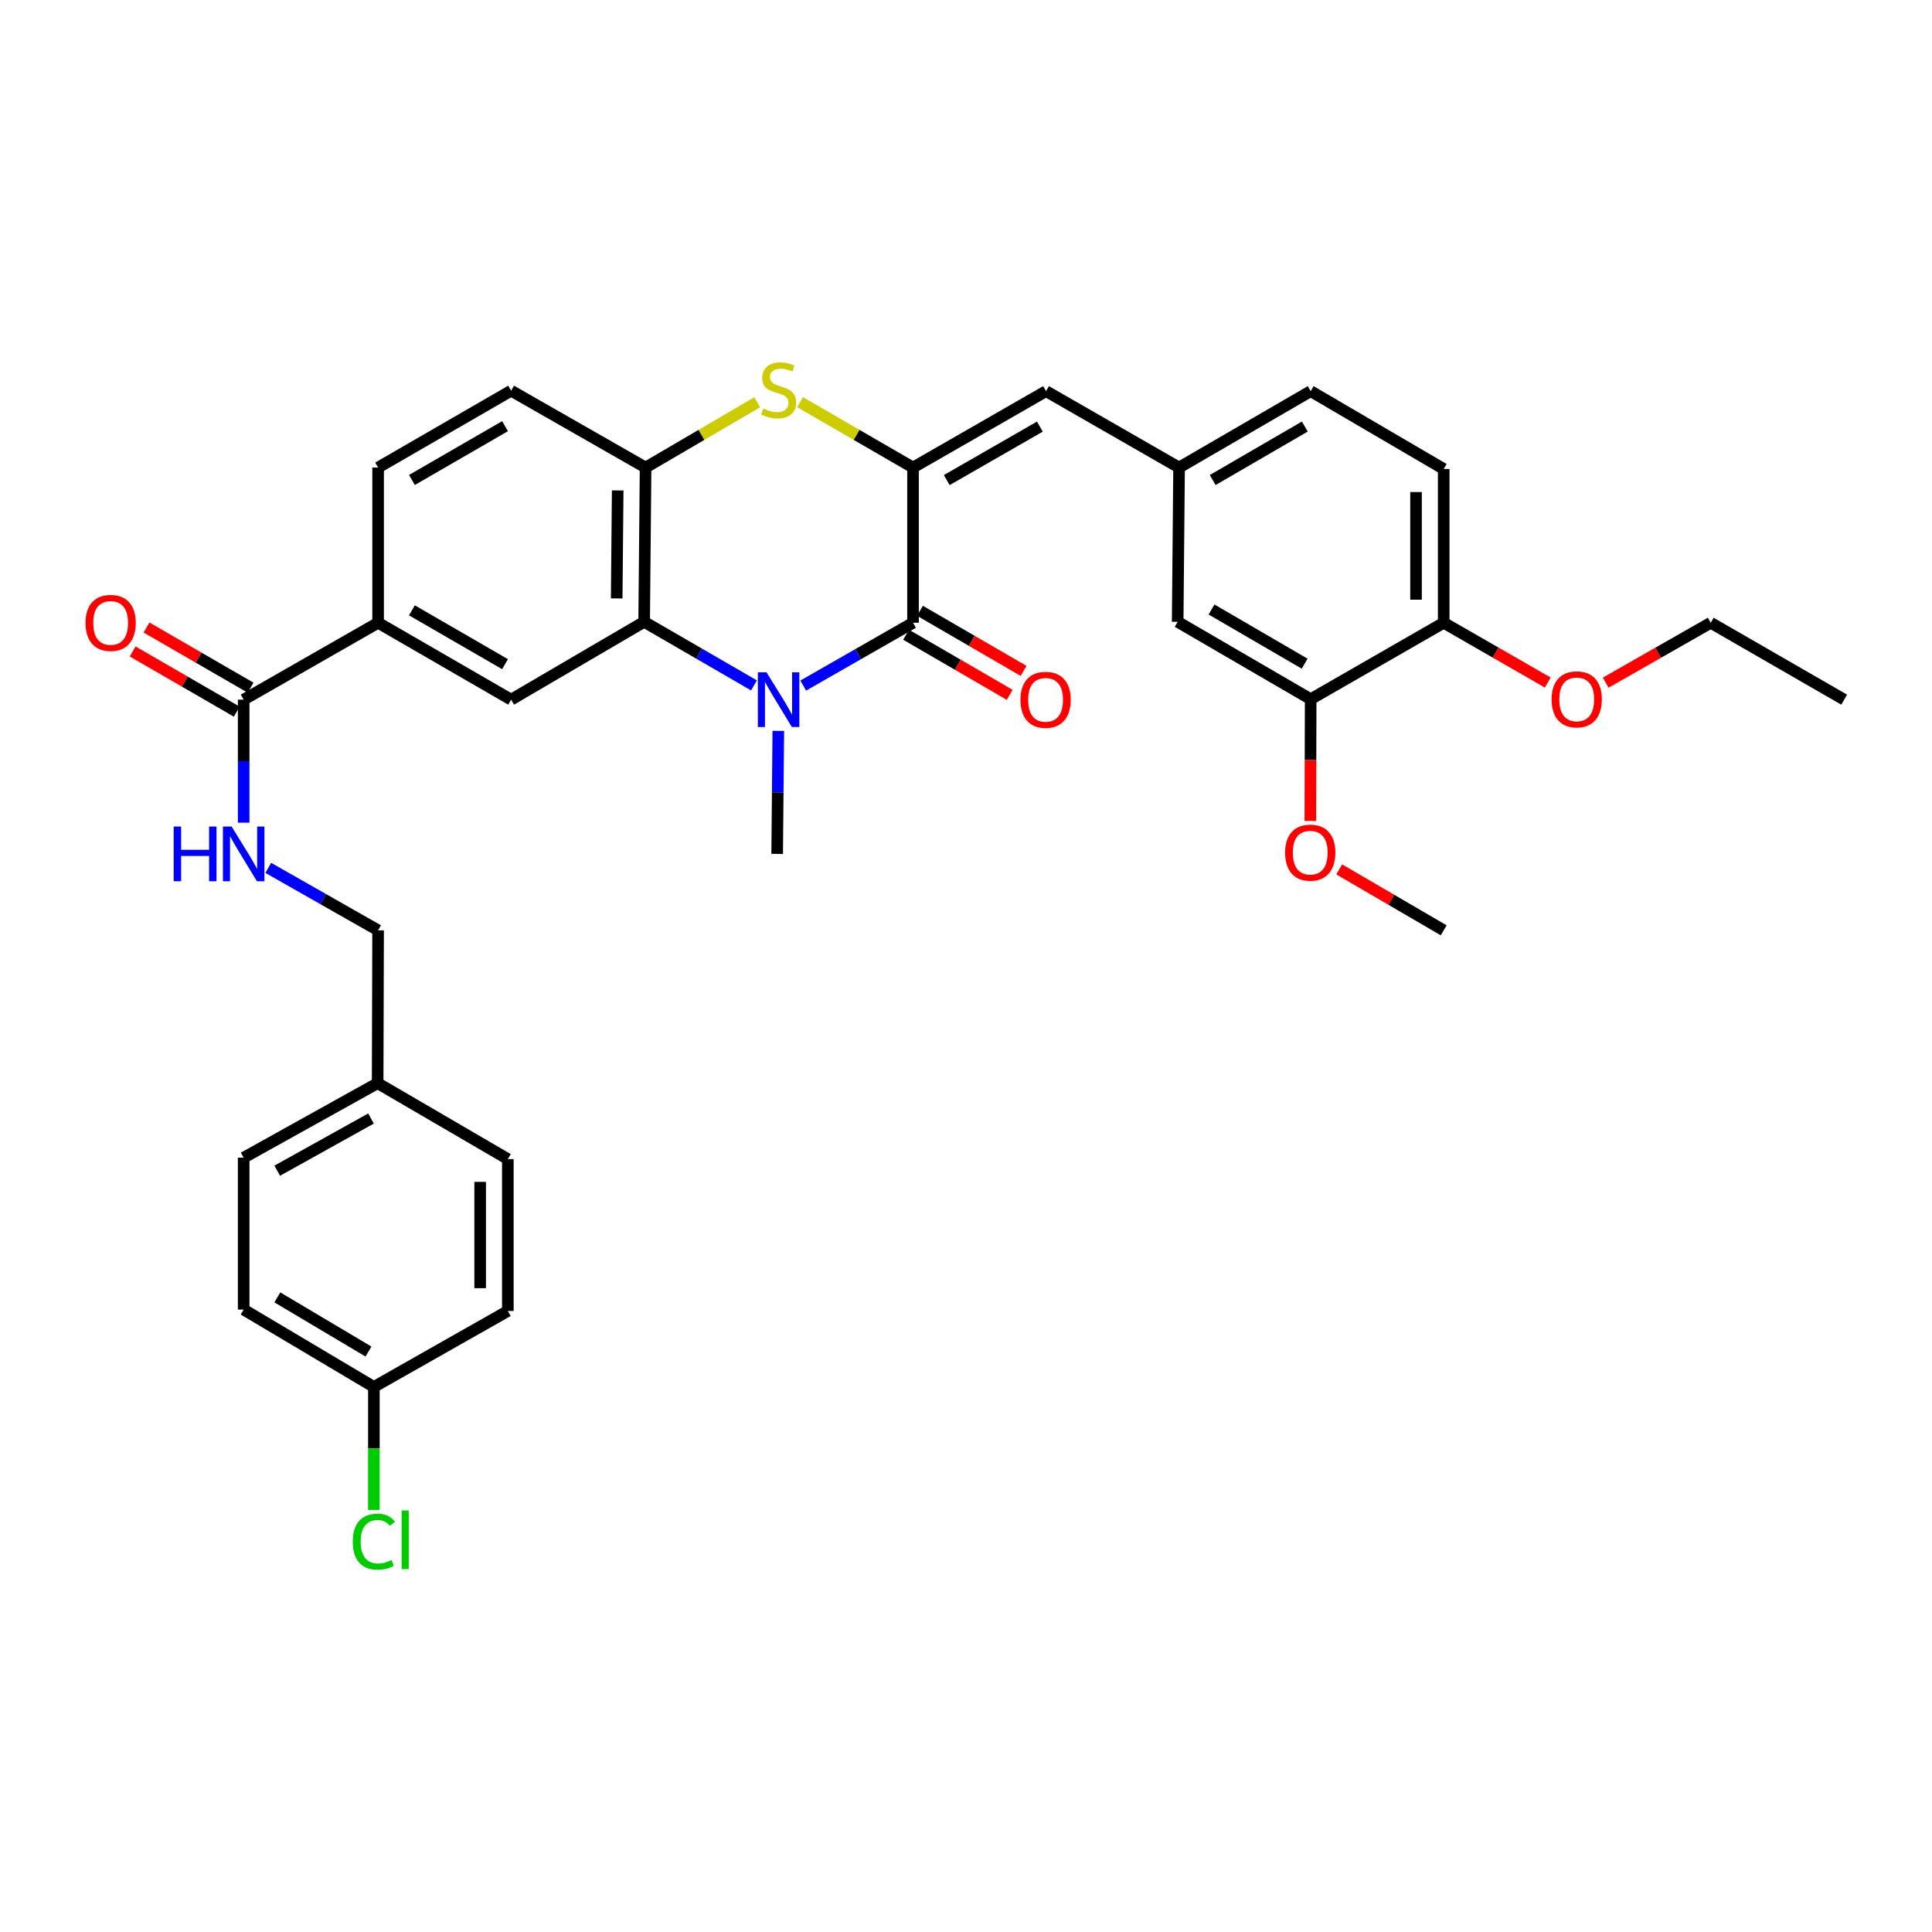 <?xml version='1.0' encoding='iso-8859-1'?>
<svg version='1.1' baseProfile='full'
              xmlns='http://www.w3.org/2000/svg'
                      xmlns:rdkit='http://www.rdkit.org/xml'
                      xmlns:xlink='http://www.w3.org/1999/xlink'
                  xml:space='preserve'
width='1000px' height='1000px' viewBox='0 0 1000 1000'>
<!-- END OF HEADER -->
<rect style='opacity:1.0;fill:#FFFFFF;stroke:none' width='1000' height='1000' x='0' y='0'> </rect>
<path class='bond-1' d='M 415.748,354.853 L 444.164,338.595' style='fill:none;fill-rule:evenodd;stroke:#0000FF;stroke-width:6px;stroke-linecap:butt;stroke-linejoin:miter;stroke-opacity:1' />
<path class='bond-1' d='M 444.164,338.595 L 472.58,322.338' style='fill:none;fill-rule:evenodd;stroke:#000000;stroke-width:6px;stroke-linecap:butt;stroke-linejoin:miter;stroke-opacity:1' />
<path class='bond-2' d='M 390.254,354.762 L 361.833,338.307' style='fill:none;fill-rule:evenodd;stroke:#0000FF;stroke-width:6px;stroke-linecap:butt;stroke-linejoin:miter;stroke-opacity:1' />
<path class='bond-2' d='M 361.833,338.307 L 333.412,321.853' style='fill:none;fill-rule:evenodd;stroke:#000000;stroke-width:6px;stroke-linecap:butt;stroke-linejoin:miter;stroke-opacity:1' />
<path class='bond-19' d='M 402.852,378.299 L 402.554,410.135' style='fill:none;fill-rule:evenodd;stroke:#0000FF;stroke-width:6px;stroke-linecap:butt;stroke-linejoin:miter;stroke-opacity:1' />
<path class='bond-19' d='M 402.554,410.135 L 402.256,441.97' style='fill:none;fill-rule:evenodd;stroke:#000000;stroke-width:6px;stroke-linecap:butt;stroke-linejoin:miter;stroke-opacity:1' />
<path class='bond-0' d='M 472.58,242.003 L 472.58,322.338' style='fill:none;fill-rule:evenodd;stroke:#000000;stroke-width:6px;stroke-linecap:butt;stroke-linejoin:miter;stroke-opacity:1' />
<path class='bond-5' d='M 472.58,242.003 L 541.432,202.459' style='fill:none;fill-rule:evenodd;stroke:#000000;stroke-width:6px;stroke-linecap:butt;stroke-linejoin:miter;stroke-opacity:1' />
<path class='bond-5' d='M 490.042,248.493 L 538.238,220.812' style='fill:none;fill-rule:evenodd;stroke:#000000;stroke-width:6px;stroke-linecap:butt;stroke-linejoin:miter;stroke-opacity:1' />
<path class='bond-34' d='M 472.58,242.003 L 443.337,225.075' style='fill:none;fill-rule:evenodd;stroke:#000000;stroke-width:6px;stroke-linecap:butt;stroke-linejoin:miter;stroke-opacity:1' />
<path class='bond-34' d='M 443.337,225.075 L 414.094,208.147' style='fill:none;fill-rule:evenodd;stroke:#CCCC00;stroke-width:6px;stroke-linecap:butt;stroke-linejoin:miter;stroke-opacity:1' />
<path class='bond-11' d='M 468.986,328.533 L 495.801,344.09' style='fill:none;fill-rule:evenodd;stroke:#000000;stroke-width:6px;stroke-linecap:butt;stroke-linejoin:miter;stroke-opacity:1' />
<path class='bond-11' d='M 495.801,344.09 L 522.617,359.646' style='fill:none;fill-rule:evenodd;stroke:#FF0000;stroke-width:6px;stroke-linecap:butt;stroke-linejoin:miter;stroke-opacity:1' />
<path class='bond-11' d='M 476.174,316.143 L 502.989,331.7' style='fill:none;fill-rule:evenodd;stroke:#000000;stroke-width:6px;stroke-linecap:butt;stroke-linejoin:miter;stroke-opacity:1' />
<path class='bond-11' d='M 502.989,331.7 L 529.805,347.256' style='fill:none;fill-rule:evenodd;stroke:#FF0000;stroke-width:6px;stroke-linecap:butt;stroke-linejoin:miter;stroke-opacity:1' />
<path class='bond-4' d='M 333.412,321.853 L 334.152,242.003' style='fill:none;fill-rule:evenodd;stroke:#000000;stroke-width:6px;stroke-linecap:butt;stroke-linejoin:miter;stroke-opacity:1' />
<path class='bond-4' d='M 319.199,309.742 L 319.717,253.847' style='fill:none;fill-rule:evenodd;stroke:#000000;stroke-width:6px;stroke-linecap:butt;stroke-linejoin:miter;stroke-opacity:1' />
<path class='bond-6' d='M 333.412,321.853 L 264.559,362.144' style='fill:none;fill-rule:evenodd;stroke:#000000;stroke-width:6px;stroke-linecap:butt;stroke-linejoin:miter;stroke-opacity:1' />
<path class='bond-3' d='M 391.93,208.205 L 363.041,225.104' style='fill:none;fill-rule:evenodd;stroke:#CCCC00;stroke-width:6px;stroke-linecap:butt;stroke-linejoin:miter;stroke-opacity:1' />
<path class='bond-3' d='M 363.041,225.104 L 334.152,242.003' style='fill:none;fill-rule:evenodd;stroke:#000000;stroke-width:6px;stroke-linecap:butt;stroke-linejoin:miter;stroke-opacity:1' />
<path class='bond-15' d='M 334.152,242.003 L 264.559,202.221' style='fill:none;fill-rule:evenodd;stroke:#000000;stroke-width:6px;stroke-linecap:butt;stroke-linejoin:miter;stroke-opacity:1' />
<path class='bond-12' d='M 541.432,202.459 L 610.285,242.003' style='fill:none;fill-rule:evenodd;stroke:#000000;stroke-width:6px;stroke-linecap:butt;stroke-linejoin:miter;stroke-opacity:1' />
<path class='bond-8' d='M 264.559,362.144 L 195.707,322.338' style='fill:none;fill-rule:evenodd;stroke:#000000;stroke-width:6px;stroke-linecap:butt;stroke-linejoin:miter;stroke-opacity:1' />
<path class='bond-8' d='M 261.401,343.772 L 213.204,315.908' style='fill:none;fill-rule:evenodd;stroke:#000000;stroke-width:6px;stroke-linecap:butt;stroke-linejoin:miter;stroke-opacity:1' />
<path class='bond-7' d='M 126.123,362.144 L 195.707,322.338' style='fill:none;fill-rule:evenodd;stroke:#000000;stroke-width:6px;stroke-linecap:butt;stroke-linejoin:miter;stroke-opacity:1' />
<path class='bond-9' d='M 126.123,362.144 L 126.123,393.979' style='fill:none;fill-rule:evenodd;stroke:#000000;stroke-width:6px;stroke-linecap:butt;stroke-linejoin:miter;stroke-opacity:1' />
<path class='bond-9' d='M 126.123,393.979 L 126.123,425.814' style='fill:none;fill-rule:evenodd;stroke:#0000FF;stroke-width:6px;stroke-linecap:butt;stroke-linejoin:miter;stroke-opacity:1' />
<path class='bond-16' d='M 129.708,355.943 L 102.776,340.373' style='fill:none;fill-rule:evenodd;stroke:#000000;stroke-width:6px;stroke-linecap:butt;stroke-linejoin:miter;stroke-opacity:1' />
<path class='bond-16' d='M 102.776,340.373 L 75.844,324.803' style='fill:none;fill-rule:evenodd;stroke:#FF0000;stroke-width:6px;stroke-linecap:butt;stroke-linejoin:miter;stroke-opacity:1' />
<path class='bond-16' d='M 122.538,368.344 L 95.606,352.774' style='fill:none;fill-rule:evenodd;stroke:#000000;stroke-width:6px;stroke-linecap:butt;stroke-linejoin:miter;stroke-opacity:1' />
<path class='bond-16' d='M 95.606,352.774 L 68.674,337.204' style='fill:none;fill-rule:evenodd;stroke:#FF0000;stroke-width:6px;stroke-linecap:butt;stroke-linejoin:miter;stroke-opacity:1' />
<path class='bond-17' d='M 195.707,322.338 L 195.707,242.003' style='fill:none;fill-rule:evenodd;stroke:#000000;stroke-width:6px;stroke-linecap:butt;stroke-linejoin:miter;stroke-opacity:1' />
<path class='bond-20' d='M 138.864,449.215 L 167.286,465.376' style='fill:none;fill-rule:evenodd;stroke:#0000FF;stroke-width:6px;stroke-linecap:butt;stroke-linejoin:miter;stroke-opacity:1' />
<path class='bond-20' d='M 167.286,465.376 L 195.707,481.537' style='fill:none;fill-rule:evenodd;stroke:#000000;stroke-width:6px;stroke-linecap:butt;stroke-linejoin:miter;stroke-opacity:1' />
<path class='bond-10' d='M 678.405,361.905 L 609.56,321.853' style='fill:none;fill-rule:evenodd;stroke:#000000;stroke-width:6px;stroke-linecap:butt;stroke-linejoin:miter;stroke-opacity:1' />
<path class='bond-10' d='M 675.281,343.516 L 627.09,315.479' style='fill:none;fill-rule:evenodd;stroke:#000000;stroke-width:6px;stroke-linecap:butt;stroke-linejoin:miter;stroke-opacity:1' />
<path class='bond-24' d='M 678.405,361.905 L 678.313,393.424' style='fill:none;fill-rule:evenodd;stroke:#000000;stroke-width:6px;stroke-linecap:butt;stroke-linejoin:miter;stroke-opacity:1' />
<path class='bond-24' d='M 678.313,393.424 L 678.221,424.942' style='fill:none;fill-rule:evenodd;stroke:#FF0000;stroke-width:6px;stroke-linecap:butt;stroke-linejoin:miter;stroke-opacity:1' />
<path class='bond-36' d='M 678.405,361.905 L 747.257,322.338' style='fill:none;fill-rule:evenodd;stroke:#000000;stroke-width:6px;stroke-linecap:butt;stroke-linejoin:miter;stroke-opacity:1' />
<path class='bond-13' d='M 610.285,242.003 L 609.56,321.853' style='fill:none;fill-rule:evenodd;stroke:#000000;stroke-width:6px;stroke-linecap:butt;stroke-linejoin:miter;stroke-opacity:1' />
<path class='bond-21' d='M 610.285,242.003 L 678.405,202.459' style='fill:none;fill-rule:evenodd;stroke:#000000;stroke-width:6px;stroke-linecap:butt;stroke-linejoin:miter;stroke-opacity:1' />
<path class='bond-21' d='M 627.694,248.459 L 675.378,220.779' style='fill:none;fill-rule:evenodd;stroke:#000000;stroke-width:6px;stroke-linecap:butt;stroke-linejoin:miter;stroke-opacity:1' />
<path class='bond-14' d='M 747.257,322.338 L 747.257,242.751' style='fill:none;fill-rule:evenodd;stroke:#000000;stroke-width:6px;stroke-linecap:butt;stroke-linejoin:miter;stroke-opacity:1' />
<path class='bond-14' d='M 732.932,310.4 L 732.932,254.689' style='fill:none;fill-rule:evenodd;stroke:#000000;stroke-width:6px;stroke-linecap:butt;stroke-linejoin:miter;stroke-opacity:1' />
<path class='bond-30' d='M 747.257,322.338 L 774.19,337.816' style='fill:none;fill-rule:evenodd;stroke:#000000;stroke-width:6px;stroke-linecap:butt;stroke-linejoin:miter;stroke-opacity:1' />
<path class='bond-30' d='M 774.19,337.816 L 801.124,353.293' style='fill:none;fill-rule:evenodd;stroke:#FF0000;stroke-width:6px;stroke-linecap:butt;stroke-linejoin:miter;stroke-opacity:1' />
<path class='bond-35' d='M 264.559,202.221 L 195.707,242.003' style='fill:none;fill-rule:evenodd;stroke:#000000;stroke-width:6px;stroke-linecap:butt;stroke-linejoin:miter;stroke-opacity:1' />
<path class='bond-35' d='M 261.398,220.591 L 213.201,248.438' style='fill:none;fill-rule:evenodd;stroke:#000000;stroke-width:6px;stroke-linecap:butt;stroke-linejoin:miter;stroke-opacity:1' />
<path class='bond-18' d='M 747.257,242.751 L 678.405,202.459' style='fill:none;fill-rule:evenodd;stroke:#000000;stroke-width:6px;stroke-linecap:butt;stroke-linejoin:miter;stroke-opacity:1' />
<path class='bond-23' d='M 195.707,481.537 L 195.469,560.639' style='fill:none;fill-rule:evenodd;stroke:#000000;stroke-width:6px;stroke-linecap:butt;stroke-linejoin:miter;stroke-opacity:1' />
<path class='bond-22' d='M 193.519,717.88 L 126.123,677.828' style='fill:none;fill-rule:evenodd;stroke:#000000;stroke-width:6px;stroke-linecap:butt;stroke-linejoin:miter;stroke-opacity:1' />
<path class='bond-22' d='M 190.727,699.558 L 143.55,671.522' style='fill:none;fill-rule:evenodd;stroke:#000000;stroke-width:6px;stroke-linecap:butt;stroke-linejoin:miter;stroke-opacity:1' />
<path class='bond-25' d='M 193.519,717.88 L 193.519,749.712' style='fill:none;fill-rule:evenodd;stroke:#000000;stroke-width:6px;stroke-linecap:butt;stroke-linejoin:miter;stroke-opacity:1' />
<path class='bond-25' d='M 193.519,749.712 L 193.519,781.544' style='fill:none;fill-rule:evenodd;stroke:#00CC00;stroke-width:6px;stroke-linecap:butt;stroke-linejoin:miter;stroke-opacity:1' />
<path class='bond-37' d='M 193.519,717.88 L 262.856,678.56' style='fill:none;fill-rule:evenodd;stroke:#000000;stroke-width:6px;stroke-linecap:butt;stroke-linejoin:miter;stroke-opacity:1' />
<path class='bond-28' d='M 195.469,560.639 L 262.856,599.943' style='fill:none;fill-rule:evenodd;stroke:#000000;stroke-width:6px;stroke-linecap:butt;stroke-linejoin:miter;stroke-opacity:1' />
<path class='bond-29' d='M 195.469,560.639 L 126.123,599.219' style='fill:none;fill-rule:evenodd;stroke:#000000;stroke-width:6px;stroke-linecap:butt;stroke-linejoin:miter;stroke-opacity:1' />
<path class='bond-29' d='M 192.031,578.943 L 143.489,605.949' style='fill:none;fill-rule:evenodd;stroke:#000000;stroke-width:6px;stroke-linecap:butt;stroke-linejoin:miter;stroke-opacity:1' />
<path class='bond-32' d='M 693.173,449.994 L 720.215,465.765' style='fill:none;fill-rule:evenodd;stroke:#FF0000;stroke-width:6px;stroke-linecap:butt;stroke-linejoin:miter;stroke-opacity:1' />
<path class='bond-32' d='M 720.215,465.765 L 747.257,481.537' style='fill:none;fill-rule:evenodd;stroke:#000000;stroke-width:6px;stroke-linecap:butt;stroke-linejoin:miter;stroke-opacity:1' />
<path class='bond-26' d='M 262.856,678.56 L 262.856,599.943' style='fill:none;fill-rule:evenodd;stroke:#000000;stroke-width:6px;stroke-linecap:butt;stroke-linejoin:miter;stroke-opacity:1' />
<path class='bond-26' d='M 248.532,666.767 L 248.532,611.736' style='fill:none;fill-rule:evenodd;stroke:#000000;stroke-width:6px;stroke-linecap:butt;stroke-linejoin:miter;stroke-opacity:1' />
<path class='bond-27' d='M 126.123,677.828 L 126.123,599.219' style='fill:none;fill-rule:evenodd;stroke:#000000;stroke-width:6px;stroke-linecap:butt;stroke-linejoin:miter;stroke-opacity:1' />
<path class='bond-31' d='M 831.105,353.35 L 858.288,337.844' style='fill:none;fill-rule:evenodd;stroke:#FF0000;stroke-width:6px;stroke-linecap:butt;stroke-linejoin:miter;stroke-opacity:1' />
<path class='bond-31' d='M 858.288,337.844 L 885.47,322.338' style='fill:none;fill-rule:evenodd;stroke:#000000;stroke-width:6px;stroke-linecap:butt;stroke-linejoin:miter;stroke-opacity:1' />
<path class='bond-33' d='M 885.47,322.338 L 954.545,362.144' style='fill:none;fill-rule:evenodd;stroke:#000000;stroke-width:6px;stroke-linecap:butt;stroke-linejoin:miter;stroke-opacity:1' />
<path  class='atom-0' d='M 396.744 347.984
L 406.024 362.984
Q 406.944 364.464, 408.424 367.144
Q 409.904 369.824, 409.984 369.984
L 409.984 347.984
L 413.744 347.984
L 413.744 376.304
L 409.864 376.304
L 399.904 359.904
Q 398.744 357.984, 397.504 355.784
Q 396.304 353.584, 395.944 352.904
L 395.944 376.304
L 392.264 376.304
L 392.264 347.984
L 396.744 347.984
' fill='#0000FF'/>
<path  class='atom-4' d='M 395.004 211.447
Q 395.324 211.567, 396.644 212.127
Q 397.964 212.687, 399.404 213.047
Q 400.884 213.367, 402.324 213.367
Q 405.004 213.367, 406.564 212.087
Q 408.124 210.767, 408.124 208.487
Q 408.124 206.927, 407.324 205.967
Q 406.564 205.007, 405.364 204.487
Q 404.164 203.967, 402.164 203.367
Q 399.644 202.607, 398.124 201.887
Q 396.644 201.167, 395.564 199.647
Q 394.524 198.127, 394.524 195.567
Q 394.524 192.007, 396.924 189.807
Q 399.364 187.607, 404.164 187.607
Q 407.444 187.607, 411.164 189.167
L 410.244 192.247
Q 406.844 190.847, 404.284 190.847
Q 401.524 190.847, 400.004 192.007
Q 398.484 193.127, 398.524 195.087
Q 398.524 196.607, 399.284 197.527
Q 400.084 198.447, 401.204 198.967
Q 402.364 199.487, 404.284 200.087
Q 406.844 200.887, 408.364 201.687
Q 409.884 202.487, 410.964 204.127
Q 412.084 205.727, 412.084 208.487
Q 412.084 212.407, 409.444 214.527
Q 406.844 216.607, 402.484 216.607
Q 399.964 216.607, 398.044 216.047
Q 396.164 215.527, 393.924 214.607
L 395.004 211.447
' fill='#CCCC00'/>
<path  class='atom-10' d='M 89.903 427.81
L 93.743 427.81
L 93.743 439.85
L 108.223 439.85
L 108.223 427.81
L 112.063 427.81
L 112.063 456.13
L 108.223 456.13
L 108.223 443.05
L 93.743 443.05
L 93.743 456.13
L 89.903 456.13
L 89.903 427.81
' fill='#0000FF'/>
<path  class='atom-10' d='M 119.863 427.81
L 129.143 442.81
Q 130.063 444.29, 131.543 446.97
Q 133.023 449.65, 133.103 449.81
L 133.103 427.81
L 136.863 427.81
L 136.863 456.13
L 132.983 456.13
L 123.023 439.73
Q 121.863 437.81, 120.623 435.61
Q 119.423 433.41, 119.063 432.73
L 119.063 456.13
L 115.383 456.13
L 115.383 427.81
L 119.863 427.81
' fill='#0000FF'/>
<path  class='atom-12' d='M 528.194 362.224
Q 528.194 355.424, 531.554 351.624
Q 534.914 347.824, 541.194 347.824
Q 547.474 347.824, 550.834 351.624
Q 554.194 355.424, 554.194 362.224
Q 554.194 369.104, 550.794 373.024
Q 547.394 376.904, 541.194 376.904
Q 534.954 376.904, 531.554 373.024
Q 528.194 369.144, 528.194 362.224
M 541.194 373.704
Q 545.514 373.704, 547.834 370.824
Q 550.194 367.904, 550.194 362.224
Q 550.194 356.664, 547.834 353.864
Q 545.514 351.024, 541.194 351.024
Q 536.874 351.024, 534.514 353.824
Q 532.194 356.624, 532.194 362.224
Q 532.194 367.944, 534.514 370.824
Q 536.874 373.704, 541.194 373.704
' fill='#FF0000'/>
<path  class='atom-17' d='M 44.271 322.418
Q 44.271 315.618, 47.631 311.818
Q 50.991 308.018, 57.271 308.018
Q 63.551 308.018, 66.911 311.818
Q 70.271 315.618, 70.271 322.418
Q 70.271 329.298, 66.871 333.218
Q 63.471 337.098, 57.271 337.098
Q 51.031 337.098, 47.631 333.218
Q 44.271 329.338, 44.271 322.418
M 57.271 333.898
Q 61.591 333.898, 63.911 331.018
Q 66.271 328.098, 66.271 322.418
Q 66.271 316.858, 63.911 314.058
Q 61.591 311.218, 57.271 311.218
Q 52.951 311.218, 50.591 314.018
Q 48.271 316.818, 48.271 322.418
Q 48.271 328.138, 50.591 331.018
Q 52.951 333.898, 57.271 333.898
' fill='#FF0000'/>
<path  class='atom-25' d='M 665.174 441.326
Q 665.174 434.526, 668.534 430.726
Q 671.894 426.926, 678.174 426.926
Q 684.454 426.926, 687.814 430.726
Q 691.174 434.526, 691.174 441.326
Q 691.174 448.206, 687.774 452.126
Q 684.374 456.006, 678.174 456.006
Q 671.934 456.006, 668.534 452.126
Q 665.174 448.246, 665.174 441.326
M 678.174 452.806
Q 682.494 452.806, 684.814 449.926
Q 687.174 447.006, 687.174 441.326
Q 687.174 435.766, 684.814 432.966
Q 682.494 430.126, 678.174 430.126
Q 673.854 430.126, 671.494 432.926
Q 669.174 435.726, 669.174 441.326
Q 669.174 447.046, 671.494 449.926
Q 673.854 452.806, 678.174 452.806
' fill='#FF0000'/>
<path  class='atom-26' d='M 182.599 797.962
Q 182.599 790.922, 185.879 787.242
Q 189.199 783.522, 195.479 783.522
Q 201.319 783.522, 204.439 787.642
L 201.799 789.802
Q 199.519 786.802, 195.479 786.802
Q 191.199 786.802, 188.919 789.682
Q 186.679 792.522, 186.679 797.962
Q 186.679 803.562, 188.999 806.442
Q 191.359 809.322, 195.919 809.322
Q 199.039 809.322, 202.679 807.442
L 203.799 810.442
Q 202.319 811.402, 200.079 811.962
Q 197.839 812.522, 195.359 812.522
Q 189.199 812.522, 185.879 808.762
Q 182.599 805.002, 182.599 797.962
' fill='#00CC00'/>
<path  class='atom-26' d='M 207.879 781.802
L 211.559 781.802
L 211.559 812.162
L 207.879 812.162
L 207.879 781.802
' fill='#00CC00'/>
<path  class='atom-31' d='M 803.109 361.985
Q 803.109 355.185, 806.469 351.385
Q 809.829 347.585, 816.109 347.585
Q 822.389 347.585, 825.749 351.385
Q 829.109 355.185, 829.109 361.985
Q 829.109 368.865, 825.709 372.785
Q 822.309 376.665, 816.109 376.665
Q 809.869 376.665, 806.469 372.785
Q 803.109 368.905, 803.109 361.985
M 816.109 373.465
Q 820.429 373.465, 822.749 370.585
Q 825.109 367.665, 825.109 361.985
Q 825.109 356.425, 822.749 353.625
Q 820.429 350.785, 816.109 350.785
Q 811.789 350.785, 809.429 353.585
Q 807.109 356.385, 807.109 361.985
Q 807.109 367.705, 809.429 370.585
Q 811.789 373.465, 816.109 373.465
' fill='#FF0000'/>
</svg>
